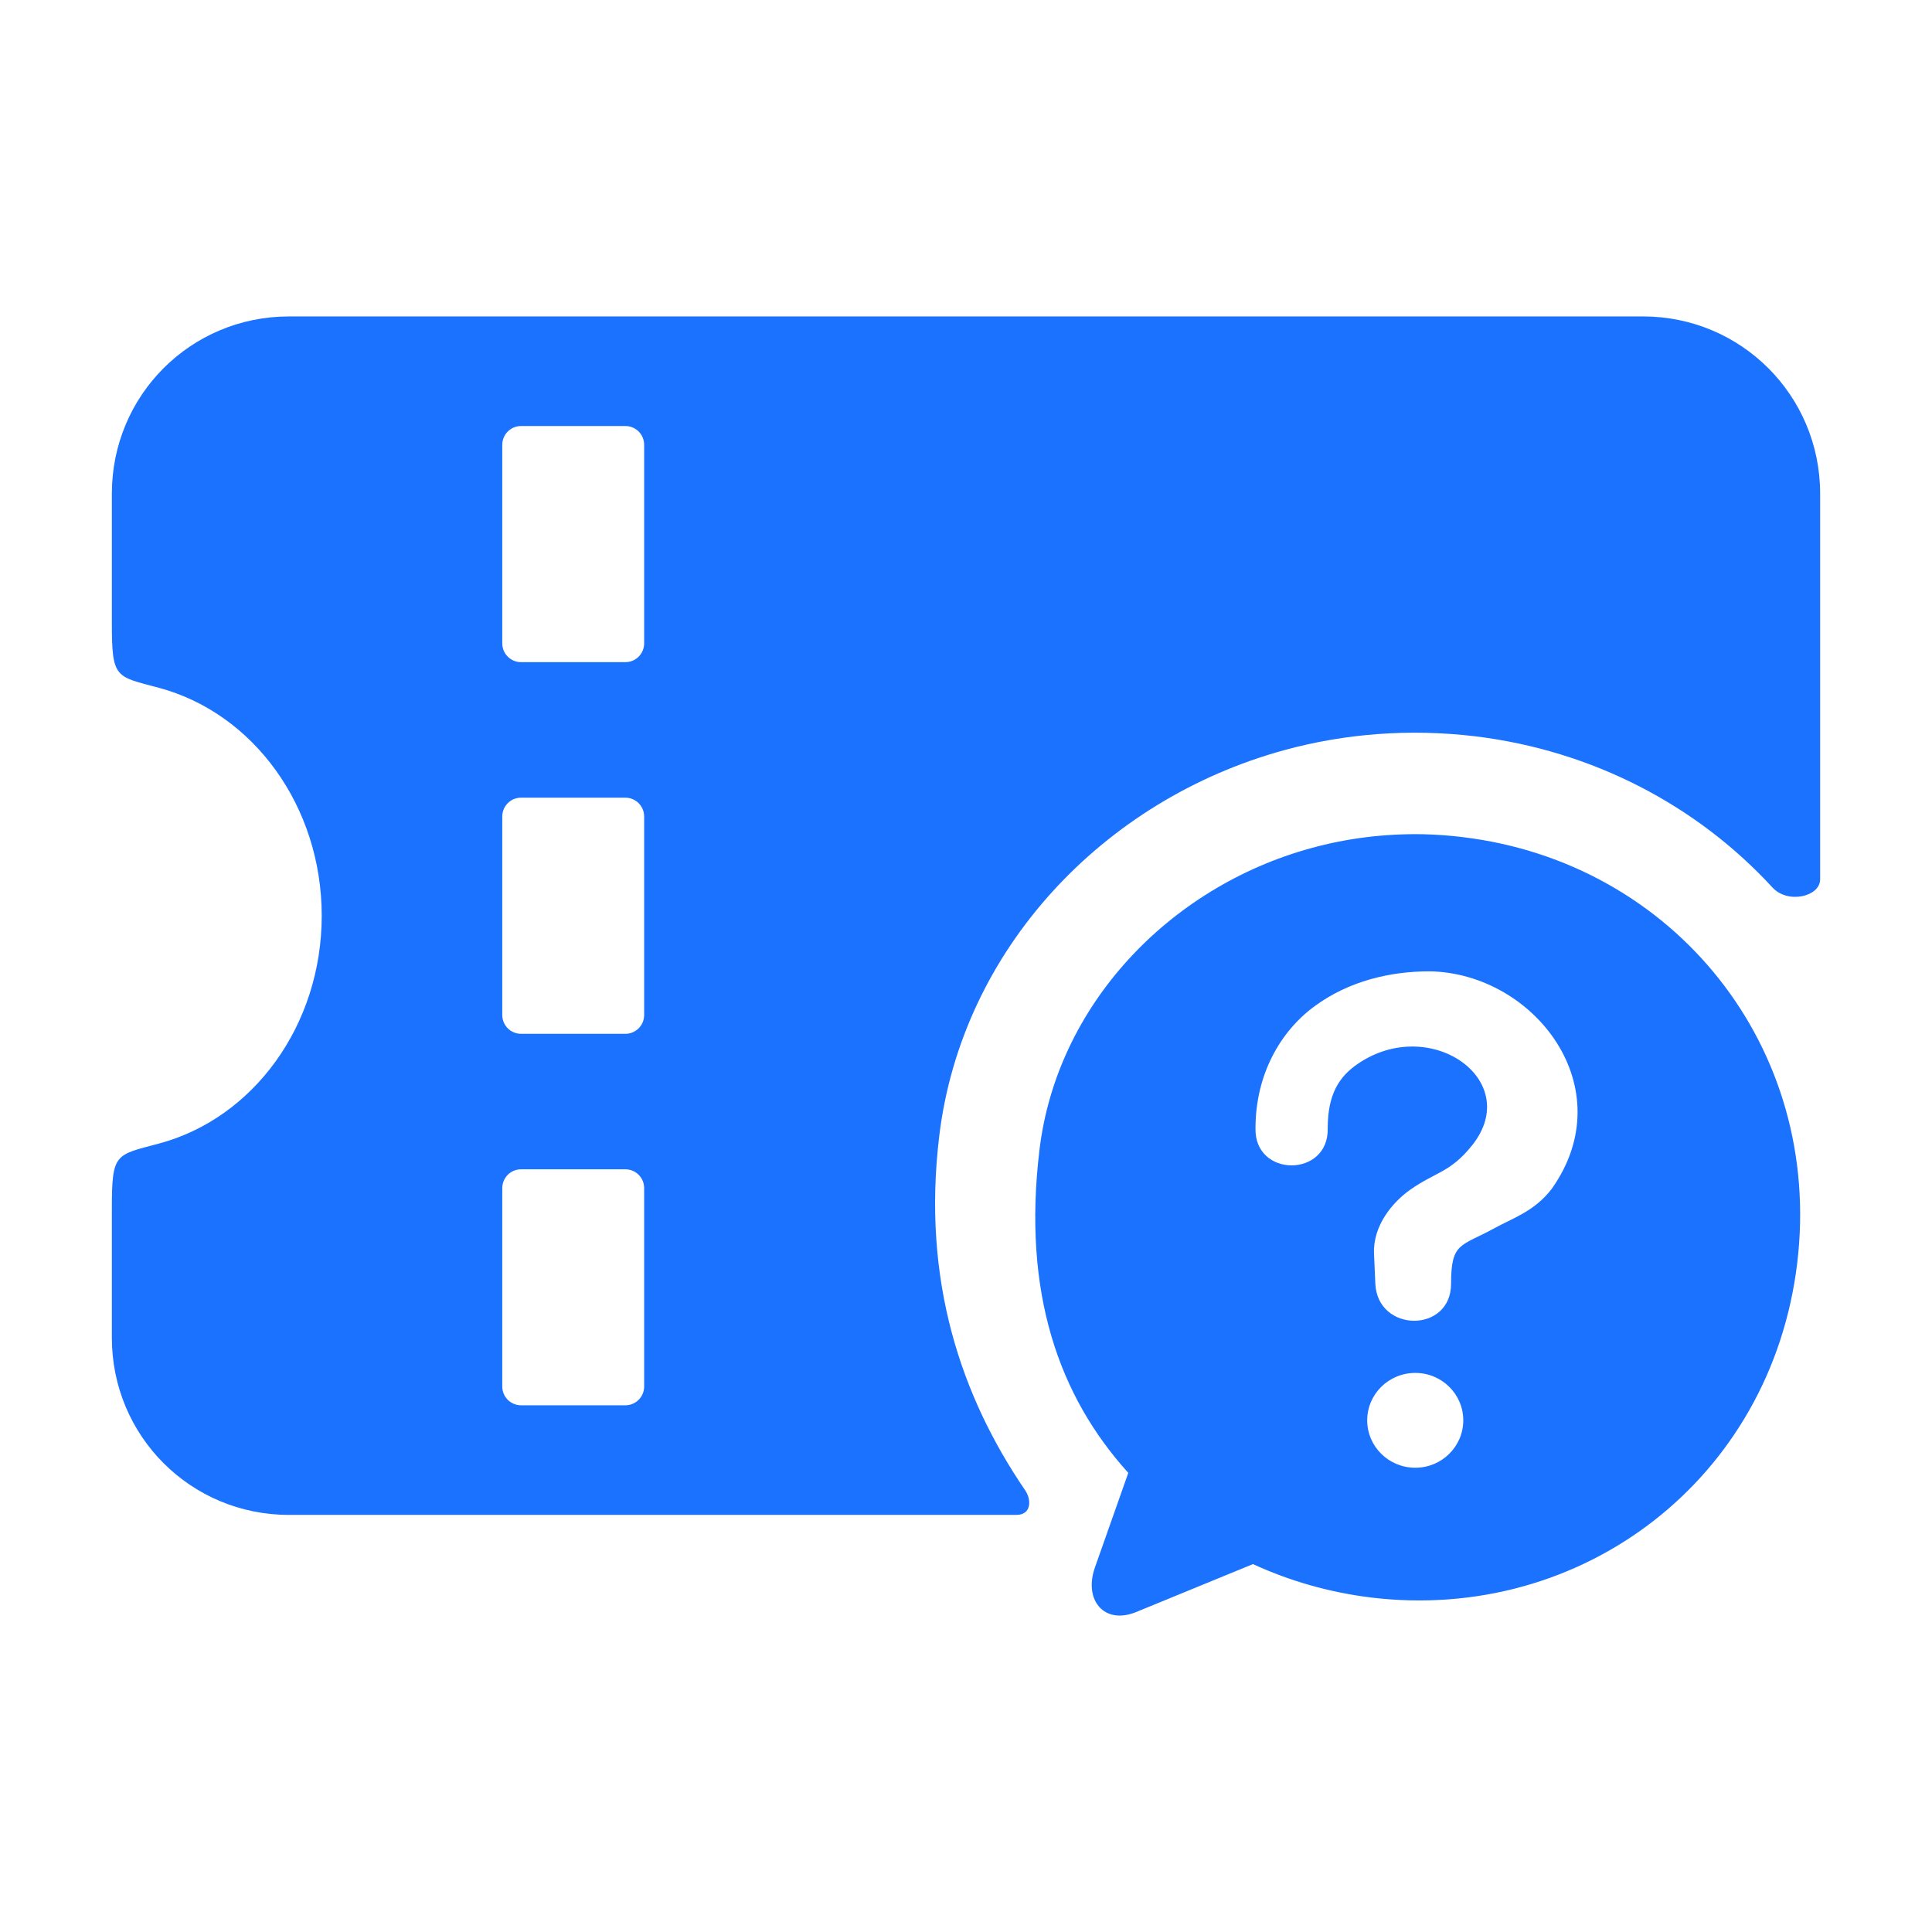 <?xml version="1.0" encoding="iso-8859-1"?><svg id="Layer_1" height="512" viewBox="0 0 90 90" width="512" xmlns="http://www.w3.org/2000/svg" xmlns:svg="http://www.w3.org/2000/svg" fill="#1b72ff"><g id="g820" transform="translate(.02 .487)"><path id="path2" clip-rule="evenodd" d="m65.91 63.469c1.235 0 2.235.989 2.235 2.208s-1 2.209-2.235 2.209c-1.24 0-2.24-.99-2.24-2.209s1-2.208 2.24-2.208zm.666-18.708c4.891.083 9.021 5.436 5.688 10.135-.803 1.047-1.808 1.358-2.672 1.834-1.563.857-2.016.639-2.016 2.588 0 2.303-3.417 2.287-3.527 0l-.061-1.392c-.063-1.321.875-2.421 1.682-2.988 1.188-.839 1.875-.797 2.896-2.083 2.396-3.026-1.979-6.101-5.354-3.771-.865.6-1.382 1.422-1.382 2.99.058 2.302-3.421 2.302-3.364 0 0-2.5 1.156-4.521 2.76-5.692 1.605-1.18 3.538-1.621 5.35-1.621zm-.276-6.386c-1.812-.036-3.573.188-5.24.646-6.672 1.828-11.854 7.369-12.656 14.046-.807 6.678.912 11.495 4.136 15.058l-1.552 4.401c-.537 1.516.421 2.692 1.916 2.083l5.443-2.234c1.698.781 3.547 1.317 5.51 1.558 9.818 1.182 18.631-5.507 19.844-15.578 1.213-10.068-5.761-18.661-15.573-19.844-.614-.078-1.224-.12-1.828-.136z" fill-rule="evenodd"/><path id="path4" d="m24.253 53.984h4.858c.486 0 .876.391.876.875v9.245c0 .482-.391.873-.876.873h-4.858c-.485 0-.875-.391-.875-.873v-9.245c.001-.484.39-.875.875-.875zm0-17.312h4.858c.486 0 .876.396.876.875v9.25c0 .484-.391.875-.876.875h-4.858c-.485 0-.875-.391-.875-.875v-9.25c.001-.484.39-.875.875-.875zm0-17.313h4.858c.486 0 .876.391.876.875v9.25c0 .484-.391.875-.876.875h-4.858c-.485 0-.875-.391-.875-.875v-9.25c.001-.484.39-.875.875-.875zm-10.813-5.105c-4.577 0-8.249 3.679-8.249 8.252v6.01c0 2.615.156 2.495 2.188 3.037 4.4 1.177 7.588 5.516 7.588 10.619 0 5.104-3.188 9.442-7.588 10.614-2.032.542-2.188.428-2.188 3.037v6.01c0 4.573 3.672 8.25 8.249 8.25h33.886c.704 0 .715-.703.407-1.15-2.973-4.359-4.813-9.756-4-16.495 1.046-8.692 7.65-15.672 16.068-17.979 2.812-.771 5.828-1.011 8.891-.647 5.5.667 10.35 3.235 13.85 7.038.723.791 2.227.432 2.227-.375v-17.969c0-4.573-3.686-8.252-8.249-8.252z"/></g></svg>